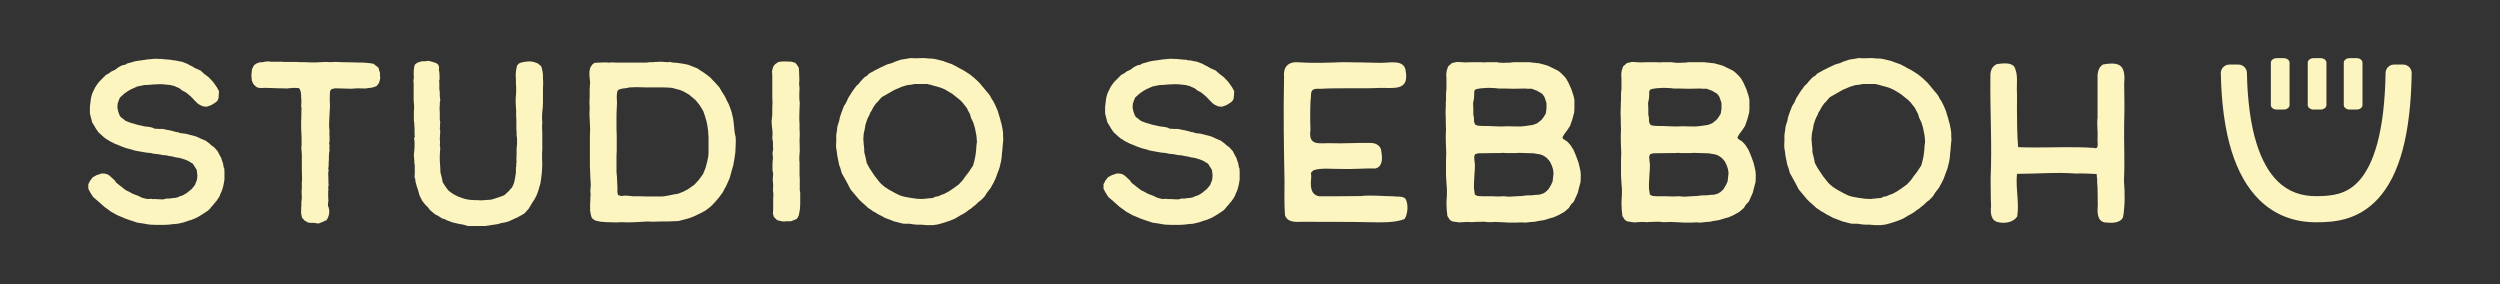 <?xml version="1.0" encoding="UTF-8"?>
<svg id="Studio_Sebboh" data-name="Studio Sebboh" xmlns="http://www.w3.org/2000/svg" viewBox="0 0 4400 500">
  <rect x="0" y="0" width="4400" height="500" fill="#333333" stroke="none"/>
  <defs>
    <style>
      .cls-1 {
        fill: #fdf5bf;
      }
    </style>
  </defs>
  <g id="Horizontal">
    <path class="cls-1" d="m264.23,395.4l-5.2-.8-6.8-1.2-10.8-1.6-12-4-8-2.8-15.2-6.4-10.8-6-4.8-3.6-6.8-4.8-11.2-10-8.8-7.6-4.8-7.6-3.6-6.8v-8l3.6-6.8,4.4-5.6,6.8-3.6,4-1.2,4-1.6h5.2l5.2,1.2,4,2.4,9.6,8.8,1.6,2.8,1.6,1.6,11.6,9.2,4.8,3.6,4.4,2,8,4.4,8.8,3.2,6.4,3.2,5.6,1.6,4,.8h3.2l3.2-.4,3.6.8,2.4-.4,6,.4,9.6.4,6-1.6h6l4.8-.8,5.2-.4,4.4-1.2,3.2-1.6,5.2-1.6,6.8-4,8.8-7.2,5.6-6.8,1.2-3.2,2.4-6,.8-7.6-1.2-10-6.8-10.8-8-4.8-4.4-2-6-2-5.6-1.6-6-.8-6-1.6-5.6-.8-5.2-1.2-5.6-.4-8.4-1.6-8.4-.8-4.4-1.2-8.4-.8-16-2.8-5.6-1.2-4.8-1.6-8-2-8-2.8-5.6-2.4-6.4-2.4-8.8-4.4-6.4-4-1.6-.8-4.4-3.6-5.2-4.8-2.8-2.4-2.4-3.2-3.2-4.8-2-3.6-4-6.4-4-15.6v-11.6l.8-6.8,1.2-9.2,1.6-6,1.6-4,2-4,1.6-3.6,2.8-4.4,4.4-6,12.4-12.4,4-2,5.6-4,6.8-3.2,5.2-4,4.4-2.4,3.6-1.6,3.6-.4,4-2.4,14.4-4,7.6-1.2,9.2-1.2,4.4-.8,5.2-.4,8.8-.8,8,.4h3.6l2.8.4,14,1.2,2.4.8h3.2l4,.8,3.6.8,4.8.8,10.4,4,4,2.4,3.6,1.6,5.2,3.2,10,4.4,5.6,5.2,8.8,6.8,7.6,8,6.8,9.6,3.6,6.8-.8,12-.8,2.4-1.6,2.8-3.2,2.8-7.2,4.4-7.6,2.8-6.4-.4-6.4-2.8-4-2.8-4.4-4.4-6.8-7.2-5.6-4.8-3.6-2.8-6.8-3.6-4.4-3.6-9.2-4-6.4-1.6-10.8-1.2-7.2-.4-10.8.4-9.6.8-8,.4-12,2.4-11.6,5.2-4.8,2.8-6.4,4.4-8,7.2-2.4,6-1.6,4.8-.4,7.2,1.6,7.2,2.4,6.4,2,2.8,3.2,2.4,5.6,4.4,8.4,3.2,12.4,3.6,7.6,1.6,4.8,1.2,4.4.4,5.2.8,3.6.8,4.4,2h2.8l4,.4h8l4.8,1.2,6.8,1.2,8,2,4,1.2,4,.4,1.6,1.2,10.4,1.2,18.4,4.8,8.8,4,8.4,3.6,6.8,5.2,2.4,2.4,5.6,4,6,6.8,2.4,4.8,2.4,4.4,1.6,2.8.8,3.2,2.4,6.4.8,5.6.4,1.6.8.8.4,5.6v14.8l-1.6,9.2-1.6,6.4-2,5.6-2,4-.8,2.8-2.8,4.8-3.6,5.2-3.2,3.6-2.8,3.6-2,2-2.8,3.6-3.6,3.6-4.8,3.2-6.8,4.4-4,2.4-2.8,1.6-4,2-4,1.6-2.8,1.2-5.6,1.6-8,2.8-10.4,2.4-9.6.8-6,.8-8,.4h-15.6l-9.6-.4Z"/>
    <path class="cls-1" d="m552.43,392.2h-6.8l-4-.8-5.6-3.2-2-2.4-2.4-2.4-1.6-7.6v-8.4l.4-6v-6l.8-7.6-.4-10,.4-7.6v-8.4l.4-6.8-.4-15.6v-28l-.8-9.6v-3.2l.4-4.4v-10.4l-.4-10.8-.4-6.8v-10.8l.4-12.8v-8.4l.4-3.2-.8-4,.4-6.4v-5.2l-.4-3.2v-4.4l-.8-6.8-2-4.8-1.6-1.2-8.4-.4-9.6.8-3.2.4-5.2-.4h-7.2l-25.6-.8-8.4.4-5.6-1.2-3.6-2.8-3.2-3.6-2.4-5.6-.8-9.6,1.2-10.8,3.6-6.8,4.8-3.2,4.8-1.6,5.6-.4,6.4-1.2h4.8l3.2.4h20l2,.4h23.2l5.2.4h9.2l8.8.4h10.8l9.6-.4,7.6-.4,8,.4,9.6-.4,10.4.4,38.4.8,9.6.8,8,1.2,8.8,6.8,2.8,9.6v5.2l.4,3.6-1.2,5.6-1.2,3.2-1.6,2.4-2.8,3.2-7.6,2.4-12.4,1.6-13.6-.4-10.4.8-28.8-.8-6.4,1.6-2.4,3.6-.4,8.4v9.2l.4,7.6-.4,8-.4,6.8-.4,8.4-.4,9.6v4l.4,4.8.4,4.4-.4,2.8.4,5.2v8.8l-.8,4,.8,3.2-.4,4.4.4,4.4-.8,4.4-.4,6v5.6l-.4,6.4v5.6l-.8,4,.8,2.4-.8,6,.4,10.8v6l.4,3.6-.8,4.4.4,3.6-.4,3.6v10l.4,6.4-.8,5.2v3.6l1.2,2.8.8,4,.4,4.4-.8,4.8-1.6,4.8-2.4,4.4-2.8,1.2-7.2,3.2-4.4,1.6-8-1.2Z"/>
    <path class="cls-1" d="m818.42,396.2l-4.8-1.2-5.2-.8-12-2.8-8.8-3.2-6-2.8-4-1.2-6-4-5.6-2.8-4.4-3.6-5.2-4.4-2.8-4-4.8-4.8-5.2-6.4-2.8-5.2-2-4-1.2-3.6-1.6-6-2.8-8.4-2-7.6-.4-4.4-1.2-3.2.4-6.4v-13.6l-.8-6v-2.4l-.4-4.4-.4-7.2.8-7.2.4-7.6v-7.2l-.8-6.4,1.2-2.8-.4-4v-10.8l-.4-4.4v-3.6l-.8-5.2v-16.8l.4-5.2v-3.6l-.4-5.6-.4-5.2v-28.4l-.4-5.6.8-5.6-.4-7.2.4-7.2.8-6,1.6-3.2,4-2.8,7.6-2.4h6.4l4.4-.8,4,.8,5.6,1.6,4.8,1.6,4,3.2,1.2,4.4-.4,4.4.8,4,.4,6.8v6.4l-.8,2,.4,4v10.8l.8,5.2v6.8l.4,3.2.4,4.4-.8,4v4.4l-.4,4,.4,10.8v10.4l.4,2.4.4,3.2-.4,2.4v4.4l-.4,4.4.8,3.6-.4,7.2-.4,7.6.4,2.8v4.8l-.4,3.2.8,4-.4,6.4-.4,6.8v9.2l.8,12,.4,9.2,2,7.6,2,9.6,6,9.2,4.4,5.6,3.2,2.4,6,4,7.2,3.6,5.2,2,6,2,5.2,1.2,5.2.8,6.8.4h3.2l10,.4,16.8-1.2,6.8-2,8.4-2.8,7.6-2.8,3.6-3.2,4.8-4.4,3.2-4,1.6-1.2,2.4-4.4,2-5.2.8-3.6.8-4,.8-4.8.8-5.2v-8l.8-5.6-.4-2,.8-2.8-.4-4.4.4-10v-9.6l.8-8v-9.6l-.8-5.6v-4.8l-.4-7.6v-15.6l-.4-4.8v-12.4l-.4-4-.4-8.4v-6.8l.8-11.2v-9.2l-.4-6.4v-6.4l-.4-9.2.8-8.4,1.6-7.6,3.2-3.6,3.6-1.6,5.6-1.2,6.8-.8h5.6l5.6,1.2,6.4,2.4,6,5.2,2,8.4.8,6.4v7.2l.4,6.4-.4,10.4v23.6l-.4,10.8-.8,6.4-.4,6.8v6.4l.4,5.6-.4,8,.4,10.4v29.2l-.4,7.2v9.6l.4,8.8-.4,9.6-.4,6-1.2,10-1.2,8-1.2,4.4-2.8,9.6-2.8,7.6-3.6,6.8-4.4,6.8-6,10-6.8,7.6-1.6,1.2-3.2,2-4,2-3.2,2-6.4,2.8-8.4,4-7.6,2.4-7.2,1.2-4.8,1.6-23.2,3.6h-30.4l-5.2-1.6Z"/>
    <path class="cls-1" d="m1067.42,391l-10.4-.8-9.2-2-4.4-2.8-2-2.4-1.6-5.2-1.2-7.2v-12.8l.4-4.8v-4.4l.4-4.8-.4-8.8.8-9.6-.8-12.4-.4-11.2-.4-9.6v-52.4l.4-12.4-.4-10.4-.4-7.6-.4-8.4.4-10.4-.4-11.6.4-8.8v-13.2l.8-12-1.2-11.2v-8.4l1.6-6.8,3.6-5.2,3.6-2.8,7.2-.4,11.6-.4,7.2.4,4.4-.4,10,.4h50.8l6-.8h5.6l4.4-.4,10.4-.4,10.4.8,5.6-.4,2.4.8,3.6.4,5.6.4,13.2,2,6,1.2,8.4,3.2,8,3.2,4.8,3.2,6.8,4.4,5.6,4,5.6,4.4,8.8,9.2,7.2,8,4,6.8,6,9.6,3.6,7.6,2.8,5.2,2.4,6,2.8,8,2,8.4.8,3.2,1.2,9.2,1.2,12.4.8,6,1.2,4.4.4,8-.4,10.4-.4,9.6-1.6,10.8-2,11.6-2.8,9.6-3.6,13.2-3.2,7.2-3.6,8-2.4,4-2.8,5.6-6.4,8.8-6.8,8-6,6.4-5.6,4.8-6,4.4-8.8,4.8-9.2,4.4-3.6,1.6-5.2,2-5.2,1.6-15.6,4-19.2.8h-12.4l-12.8.4-10.4-.4-21.2,1.2-13.2.4-11.2-.4-7.6.4-18.4-.4Zm98.8-45.2l10-1.6,9.6-2,7.6-1.2,10-4,8-4.4,10.8-7.6,8-8.8,7.2-10,4.4-10.8,2.8-10.8,2-9.6.4-7.2v-26.4l-.8-11.6-1.2-8.8-1.6-7.6-2.8-9.6-2.8-8-3.2-5.6-3.6-5.6-7.2-8.8-11.6-9.6-9.2-5.2-5.6-2.4-14.8-4-5.6-.4-10-.4h-31.2l-15.6-.4-12,.4-5.2,1.2-7.2.8-6.4,1.6-2.8,2.8-.8,4.4-.4,6,.4,7.6v5.6l-.4,7.2-.4,10.8v25.6l.4,10v26.8l-.4,11.2v27.6l.8,8,.4,10.4.4,6.8v10l1.2,5.2,6,1.6,5.6-.8,6.8.4,8,.8h11.2l12.8.4h28Z"/>
    <path class="cls-1" d="m1375.21,389.4l-7.6-2-5.6-5.6-1.6-5.6.4-9.2v-16l.4-9.6-.8-6.4.4-9.2-.8-10,.4-5.2.4-4.4-1.2-6.8v-12.4l.8-9.6-.8-8,1.2-7.2-.4-4.8v-7.2l-1.2-7.2.4-4.8v-6.4l-1.2-11.2-.4-6.8,1.2-12v-11.6l.4-10.8-.4-8v-38.4l-.4-8,1.6-6.4,2-3.6,2.4-2.4,5.2-3.6,7.6-.8h7.2l8.4.4,6.4,2,3.2,3.6,3.2,5.2.4,7.2.4,10v6.8l-.4,4.4.8,6.8-.4,10v9.6l.8,6.8-.4,10-.4,12.4v8l.4,5.6v10l.4,8.8-.4,10.8.4,18.8-.8,11.2v5.2l.4,3.6v22.4l.4,6.4v20.8l.8,4.4v18.8l-.4,9.2-2,11.2-2,4.4-2,2.4-2.8,1.2-7.2,2.8h-8.4l-3.2.4-5.2-.4Z"/>
    <path class="cls-1" d="m1621.41,395.4h-6.8l-6-.4-8-1.2h-10l-7.2-1.6-4-1.2-5.2-1.2-7.2-2.8-9.6-3.6-8-4.4-4-2-4.4-2.8-5.2-2.8-3.6-2.8-4-2.4-5.6-5.2-6.8-6-4.4-4.4-14.4-17.2-5.6-10.8-4.8-8.8-5.2-9.2-2.4-8.8-2-5.2-2-9.6-1.6-8-.4-4.8-1.2-6.8-.4-5.6.4-6.8v-11.6l1.2-7.6.8-7.2,3.2-10,1.2-6.4,3.2-9.2,4-10.4,3.6-5.6,4-8.8,7.6-12,6.8-9.2,4-3.6,2.8-3.6,4-4.4,4-4,3.2-1.6,4.4-4.4,10.8-6,9.6-4.8,11.2-5.2,8.4-2.4,5.2-2.4,10.8-3.6,10-1.6,6.4-1.2,9.6.4,14-.4,9.6.8h4.4l7.2,1.2,8,2,5.2,1.2,3.6,1.6,6,2,5.6,2,5.6,2.8,6.4,3.6,8.4,4.4,11.2,7.2,8.4,6.8,8.4,8,10,12,6.4,7.6,2.8,4,2.4,4.8,2.8,4,3.6,7.2,4,9.2,2.4,8,2,6.4.8,3.6,1.6,5.2,2,10,.8,6.4v5.6l.4,6.4-.8,6.8-.8,10.4-.8,6.4-.4,6.4-1.2,8-1.2,4.8-1.6,6.8-3.6,9.6-3.2,8.8-3.6,7.6-2.8,4.8-2,4-3.2,4-2.8,3.6-2.4,3.6-1.6,2.8-2.4,2.8-4.4,4.4-5.2,4-3.6,3.6-2.8,2.4-3.6,2.8-3.2,2.8-4,2.4-2.8,2.4-4.8,3.2-8,4.4-8.8,5.2-6.8,2.8-4.4,1.6-8.4,2.8-10,2.8-8.4,1.2h-11.6l-9.2-.8Zm13.6-46.4l5.2-.4,2.4-.4,2-1.2,1.6-.8,5.2-.8,5.2-2.4,4.8-1.6,7.6-4,8-5.2,10.4-7.6,6-6.4,2-2.4,3.2-4.8,6-7.6,8-12,2.4-8.8,1.6-7.6,1.2-8.8.8-10.8.8-5.6-.8-10.4-2.8-14.4-2.8-9.2-4-8.4-2-6.8-2.4-4.4-3.2-6.4-4.8-6-2.8-3.6-4.4-4.4-13.6-10.8-12.8-7.6-7.6-3.2-8.4-2.4-3.2-.8-5.2-1.6-6.8-1.6h-22l-6,1.2-7.2.8-9.2,2.8-13.2,5.6-22.4,12.8-4,4.4-3.2,4-2.4,2-4.8,6.8-3.6,6.8-2,2.8-1.6,4.4-2.8,5.2-2.4,6.4-2,6.4-.8,5.6-2,8.8-.8,10,.4,4.8.4,5.6.8,6.4v6l.4,2,1.2,4.4,1.6,7.2,1.2,6,4.8,8.8,9.6,14.4,7.6,9.6,2.8,3.2,6.4,5.6,8,5.2,2.8,1.6,1.6.8,7.2,4,8.4,4,6.8,2,11.2,2,11.2,1.6,9.6.4,11.6-1.2Z"/>
    <path class="cls-1" d="m2051,395.4l-5.2-.8-6.8-1.2-10.8-1.6-12-4-8-2.8-15.2-6.4-10.8-6-4.8-3.6-6.8-4.8-11.2-10-8.8-7.6-4.8-7.6-3.6-6.8v-8l3.6-6.8,4.4-5.6,6.8-3.6,4-1.2,4-1.6h5.2l5.2,1.2,4,2.4,9.6,8.8,1.6,2.8,1.6,1.6,11.6,9.2,4.8,3.6,4.4,2,8,4.4,8.8,3.2,6.4,3.2,5.6,1.6,4,.8h3.2l3.2-.4,3.6.8,2.4-.4,6,.4,9.6.4,6-1.6h6l4.8-.8,5.2-.4,4.4-1.2,3.2-1.6,5.2-1.6,6.8-4,8.8-7.2,5.6-6.8,1.2-3.2,2.4-6,.8-7.6-1.2-10-6.8-10.8-8-4.8-4.4-2-6-2-5.6-1.6-6-.8-6-1.6-5.6-.8-5.2-1.2-5.6-.4-8.4-1.6-8.4-.8-4.4-1.2-8.4-.8-16-2.8-5.6-1.2-4.8-1.6-8-2-8-2.8-5.6-2.4-6.4-2.4-8.8-4.4-6.4-4-1.6-.8-4.4-3.6-5.2-4.8-2.8-2.4-2.4-3.2-3.2-4.8-2-3.6-4-6.4-4-15.6v-11.6l.8-6.8,1.2-9.2,1.6-6,1.6-4,2-4,1.6-3.6,2.8-4.4,4.4-6,12.4-12.4,4-2,5.6-4,6.8-3.2,5.2-4,4.4-2.4,3.6-1.6,3.6-.4,4-2.4,14.4-4,7.6-1.2,9.2-1.2,4.4-.8,5.2-.4,8.8-.8,8,.4h3.6l2.8.4,14,1.2,2.4.8h3.2l4,.8,3.6.8,4.8.8,10.4,4,4,2.4,3.6,1.6,5.2,3.2,10,4.4,5.6,5.2,8.8,6.8,7.6,8,6.8,9.6,3.6,6.8-.8,12-.8,2.4-1.6,2.8-3.2,2.8-7.2,4.4-7.6,2.8-6.4-.4-6.4-2.8-4-2.8-4.4-4.4-6.8-7.2-5.6-4.8-3.6-2.8-6.8-3.6-4.4-3.6-9.2-4-6.4-1.6-10.8-1.2-7.2-.4-10.8.4-9.6.8-8,.4-12,2.4-11.6,5.2-4.8,2.8-6.4,4.4-8,7.2-2.4,6-1.6,4.8-.4,7.2,1.6,7.2,2.4,6.4,2,2.8,3.2,2.4,5.6,4.4,8.4,3.2,12.4,3.6,7.6,1.6,4.8,1.2,4.4.4,5.2.8,3.6.8,4.4,2h2.8l4,.4h8l4.8,1.2,6.8,1.2,8,2,4,1.2,4,.4,1.6,1.2,10.4,1.2,18.4,4.8,8.8,4,8.4,3.6,6.8,5.2,2.4,2.4,5.6,4,6,6.8,2.4,4.8,2.4,4.4,1.6,2.8.8,3.2,2.4,6.4.8,5.6.4,1.6.8.8.4,5.6v14.8l-1.6,9.2-1.6,6.4-2,5.6-2,4-.8,2.8-2.8,4.8-3.6,5.2-3.2,3.6-2.8,3.6-2,2-2.8,3.6-3.6,3.6-4.8,3.2-6.8,4.4-4,2.4-2.8,1.6-4,2-4,1.6-2.8,1.2-5.6,1.6-8,2.8-10.4,2.4-9.6.8-6,.8-8,.4h-15.6l-9.6-.4Z"/>
    <path class="cls-1" d="m2415.74,391.19c-41.02-.96-82.83-.65-124-.8-11.21.38-26.12,1.39-30.2-11.92-1.24-17.23-1.11-42.04-.8-59.21-1.21-61-2.09-122.95-.8-184.01-1.79-19.71,9.32-27.64,28.22-25.43,23.37,1.65,51.41.52,74.71-.4,21.12.34,46.24.55,67.17,1.19,15.34.29,42.14-7.12,44.11,15.1,5.85,35.18-21.83,28.48-46.1,29.01-34.15,1.68-70.36-.43-104.52,1.59-13.28-.66-16.73,1.28-16.29,15.1-1.74,8.41-1.48,47.95-.8,56.56-4.28,29.72,14.78,23.66,35.77,24.04,20.11,1.03,48.87-1.12,69.15-.4,9.64-.65,19.61,4.96,19.87,15.5,1.79,10.95,2.82,26.22-10.73,29.41-18.39-.51-42.9,1.66-61.2.8-15.07.3-33.2-2.37-47.69,2.38-7.03,6.7-3.22,3.37-3.97,13.59-1.26,13.15-1.84,29.37,14.31,32.19,22.15-.16,50.65.04,72.73-.4,17.24-2.12,39.63.22,56.83.4,6.48,1.12,16.62-.84,21.86,3.97,5.83,8.73,4.71,27.91-1.59,36.17-16.24,6.24-38.73,6-56.04,5.56Z"/>
    <path class="cls-1" d="m2641.39,391l-10-.4-7.6.4h-5.2l-6.4-.8-16.8.4-4.4.4-8.8-.4-14,.8-8.8-1.2-4-.8-3.6-2.4-4.4-6.8-1.2-11.6-.4-12.8.8-13.6v-9.2l-.8-10.8-.8-13.6v-27.2l.4-13.2-.4-8.8-.4-12v-11.6l.4-7.6-.4-11.2v-6.8l-.4-12.8.4-9.6v-5.2l.4-7.6v-10.4l.8-8.4v-16.8l-.4-8.8.8-6,2.4-7.6,6.8-6,8.8-2,8.4.4,5.6.4,16-.4h10l9.6.4,4.8-.4h15.2l4.8.8,6.8.4,12.4-.4,6.4-.8h26.4l18.4,2,10.4,2.8,5.2,1.6,18,8.8,4.8,4,4.4,4.4,4,4.4,4.4,7.6,5.6,12.4,4,12.4,1.2,6.4v15.6l-.4,6-3.2,12-4,11.6-4.4,6.8-6,8-3.2,6,1.6,2.4,6.8,4.4,5.6,6,5.6,8.8,4.4,10.4,4.4,12,2,8.4,1.6,7.6.4,7.2-.4,10.8-3.2,12-1.6,6.8-3.2,7.2-4,8.8-4.8,4.8-4,6.4-8,6.8-10.8,6-8.4,3.6-6,1.6-10.4,3.2-10.4,1.6-5.2,1.2-6,.4-4,.4-6.8.8-7.2-.4-10.4.4h-10.4l-15.6-.8Zm11.6-168.8l17.2.4h6.4l8-.8,13.6-2,7.2-2.8,7.6-6,4-5.2,3.6-6,1.2-8.4v-10l-2-6.4-2-5.2-3.6-4.8-8.8-5.2-9.6-3.6h-6.8l-4.8-.4-20.4.4-15.6-.4h-10l-7.6-.8-11.2-.4-12.8.8-7.2,1.2-3.2,1.2-1.6,3.2v6.4l-.4,6-1.6,8,.4,9.6v10l1.2,7.2v5.6l1.2,3.6,1.6,2.4,3.6,1.2,3.2.4,8,.4h8.8l8.4.4,12.4.4,11.6-.4Zm15.2,123.2l9.6-.4,10.4-1.2h6.8l7.6-.8,6.8-.4,6.4-2,4-2.4,5.2-4.8,4-6.4,1.6-3.2,2-4.4.8-6.8.8-8-.8-6.4-2-6.4-3.6-7.6-4-4.8-3.2-2.8-3.2-2-2-1.2-4.4-1.6-12-2-14.8-.4-10.8-.4-4.8.4h-18l-5.2-.4-6,.4h-8l-29.6.4-5.6,1.6-1.6,4,.4,6.8.8,6v7.6l-.8,12-.8,15.2v8.8l1.6,10.8,3.2,1.6,2,.8,8.4.4h14.8l12.4.4,9.6-.4,10.4.8,11.6-.8Z"/>
    <path class="cls-1" d="m2949.39,391l-10-.4-7.6.4h-5.2l-6.4-.8-16.8.4-4.4.4-8.8-.4-14,.8-8.8-1.2-4-.8-3.6-2.4-4.4-6.8-1.2-11.6-.4-12.8.8-13.6v-9.2l-.8-10.8-.8-13.6v-27.2l.4-13.2-.4-8.8-.4-12v-11.6l.4-7.6-.4-11.2v-6.8l-.4-12.8.4-9.6v-5.2l.4-7.6v-10.4l.8-8.4v-16.8l-.4-8.8.8-6,2.4-7.6,6.8-6,8.8-2,8.4.4,5.6.4,16-.4h10l9.6.4,4.8-.4h15.2l4.8.8,6.8.4,12.4-.4,6.4-.8h26.4l18.4,2,10.4,2.8,5.2,1.6,18,8.8,4.8,4,4.4,4.4,4,4.4,4.4,7.6,5.6,12.4,4,12.4,1.2,6.4v15.6l-.4,6-3.2,12-4,11.6-4.4,6.8-6,8-3.2,6,1.6,2.4,6.8,4.4,5.6,6,5.6,8.8,4.4,10.4,4.4,12,2,8.4,1.6,7.6.4,7.2-.4,10.8-3.2,12-1.6,6.8-3.2,7.2-4,8.8-4.8,4.8-4,6.4-8,6.8-10.8,6-8.4,3.6-6,1.6-10.4,3.2-10.4,1.6-5.2,1.2-6,.4-4,.4-6.8.8-7.2-.4-10.4.4h-10.4l-15.6-.8Zm11.6-168.8l17.2.4h6.4l8-.8,13.6-2,7.2-2.8,7.6-6,4-5.2,3.6-6,1.2-8.4v-10l-2-6.4-2-5.2-3.6-4.8-8.8-5.2-9.6-3.6h-6.8l-4.8-.4-20.4.4-15.6-.4h-10l-7.6-.8-11.2-.4-12.8.8-7.2,1.2-3.2,1.2-1.6,3.2v6.4l-.4,6-1.6,8,.4,9.6v10l1.2,7.2v5.6l1.2,3.6,1.6,2.4,3.6,1.2,3.2.4,8,.4h8.8l8.4.4,12.4.4,11.6-.4Zm15.2,123.2l9.6-.4,10.4-1.2h6.8l7.6-.8,6.8-.4,6.4-2,4-2.4,5.2-4.8,4-6.4,1.6-3.2,2-4.4.8-6.8.8-8-.8-6.4-2-6.4-3.6-7.6-4-4.8-3.2-2.8-3.2-2-2-1.2-4.4-1.6-12-2-14.8-.4-10.8-.4-4.8.4h-18l-5.2-.4-6,.4h-8l-29.6.4-5.6,1.6-1.6,4,.4,6.8.8,6v7.6l-.8,12-.8,15.2v8.8l1.6,10.8,3.2,1.6,2,.8,8.4.4h14.8l12.4.4,9.6-.4,10.4.8,11.6-.8Z"/>
    <path class="cls-1" d="m3290.19,395.4h-6.8l-6-.4-8-1.2h-10l-7.2-1.6-4-1.2-5.2-1.2-7.2-2.8-9.6-3.6-8-4.4-4-2-4.4-2.8-5.2-2.8-3.6-2.8-4-2.4-5.6-5.2-6.8-6-4.4-4.4-14.4-17.2-5.6-10.8-4.8-8.8-5.2-9.2-2.4-8.8-2-5.2-2-9.6-1.6-8-.4-4.8-1.2-6.8-.4-5.6.4-6.8v-11.6l1.2-7.6.8-7.2,3.2-10,1.2-6.4,3.2-9.2,4-10.4,3.6-5.6,4-8.8,7.6-12,6.8-9.2,4-3.6,2.8-3.6,4-4.4,4-4,3.2-1.6,4.4-4.4,10.8-6,9.6-4.8,11.2-5.2,8.4-2.4,5.2-2.4,10.8-3.6,10-1.6,6.4-1.2,9.6.4,14-.4,9.6.8h4.4l7.2,1.2,8,2,5.2,1.2,3.6,1.6,6,2,5.6,2,5.6,2.8,6.4,3.6,8.4,4.4,11.2,7.2,8.4,6.8,8.4,8,10,12,6.4,7.6,2.8,4,2.4,4.8,2.8,4,3.6,7.2,4,9.2,2.4,8,2,6.4.8,3.6,1.6,5.2,2,10,.8,6.4v5.6l.4,6.4-.8,6.8-.8,10.4-.8,6.4-.4,6.4-1.2,8-1.2,4.8-1.6,6.8-3.6,9.6-3.2,8.8-3.6,7.6-2.8,4.8-2,4-3.2,4-2.8,3.6-2.4,3.6-1.6,2.8-2.4,2.8-4.4,4.4-5.2,4-3.6,3.6-2.8,2.4-3.6,2.8-3.2,2.8-4,2.4-2.8,2.4-4.8,3.2-8,4.4-8.8,5.2-6.8,2.8-4.4,1.6-8.4,2.8-10,2.8-8.4,1.2h-11.6l-9.2-.8Zm13.6-46.4l5.2-.4,2.4-.4,2-1.2,1.6-.8,5.2-.8,5.2-2.4,4.8-1.6,7.6-4,8-5.2,10.4-7.6,6-6.4,2-2.4,3.2-4.8,6-7.6,8-12,2.4-8.8,1.6-7.6,1.2-8.8.8-10.8.8-5.6-.8-10.4-2.8-14.4-2.8-9.2-4-8.4-2-6.8-2.4-4.4-3.2-6.4-4.8-6-2.8-3.6-4.4-4.4-13.6-10.8-12.8-7.6-7.6-3.2-8.4-2.4-3.2-.8-5.2-1.6-6.8-1.6h-22l-6,1.2-7.2.8-9.2,2.8-13.2,5.6-22.4,12.8-4,4.4-3.2,4-2.4,2-4.8,6.8-3.6,6.8-2,2.8-1.6,4.4-2.8,5.2-2.4,6.4-2,6.4-.8,5.6-2,8.8-.8,10,.4,4.8.4,5.6.8,6.4v6l.4,2,1.2,4.4,1.6,7.2,1.2,6,4.8,8.8,9.6,14.4,7.6,9.6,2.8,3.2,6.4,5.6,8,5.2,2.8,1.6,1.6.8,7.2,4,8.4,4,6.8,2,11.2,2,11.2,1.6,9.6.4,11.6-1.2Z"/>
    <path class="cls-1" d="m3516.99,391.08c-13.14-2.44-14.05-16.77-12.7-27.79-.77-16.03-.48-33.6-.8-49.63,2.68-58.85-1.18-119.3-.39-178.28-.36-9.35,1.86-18.53,11.51-22.63,9.28-1.07,22.25-3.22,29.78,3.57,8.76,13.9,4.09,33.91,5.56,49.63-.14,17.48-.25,39.43.27,59.84.3,12,.82,23.48,1.68,33.2,9.73.42,19.59.56,29.53.57,34.75.04,70.38-1.59,104.3.8,10.03,3.71,4.74-13.96,6.04-18.08.61-10.08-1.6-25.09-.07-35.04-.09-20.89-.06-53.89,0-75.04.46-6.99,3.03-14.99,9.53-18.66,32.34-5.8,39.92,3.15,37.32,35.34.49,21.88.7,45.62,0,67.5-.65,33.53,1.36,68.09-.4,101.65,1.75,21.13,1.98,43.39-1.59,64.32-5.55,11.66-21.78,10.03-32.56,9.13-13.95-3.09-12.58-19.97-11.91-30.97-.47-11.33.15-29.3-1.17-40.39.82-2.51-1.06-10.94-.72-13.79-7.48-.54-29.29-1.52-36.36-.84-34.16-2.71-69.73.52-103.93.51-2.69,24.26,4.19,50.35.43,74.76-6.36,10.72-22.08,13.07-33.35,10.32Z"/>
  </g>
  <g>
    <path class="cls-1" d="m4076.44,391.21c-39.78,0-73.46-13.3-100.15-39.56-21.15-20.81-37.56-49.72-48.78-85.94-11.53-37.21-17.86-83.15-18.87-136.73-.16-8.43,6.61-15.36,15.04-15.36h15.87c8.19,0,14.88,6.55,15.03,14.73.93,49.12,6.58,90.7,16.82,123.76,8.95,28.89,21.44,51.36,37.11,66.79,18.49,18.19,41.43,26.8,70.1,26.35,25.93-.42,51.01-2.77,72.83-26.55,13.78-15.03,24.73-37.27,32.55-66.12,8.91-32.87,13.82-74.59,14.62-124.18.13-8.2,6.83-14.78,15.03-14.78h15.88c8.41,0,15.17,6.89,15.04,15.3-1.67,106.89-21.1,179.22-59.25,220.83-36.98,40.32-81.84,41.05-105.95,41.44-.98.02-1.96.02-2.93.02Z"/>
    <path class="cls-1" d="m4019.34,192.82h-12.34c-5.68,0-10.29-3.56-10.29-7.94v-74.57c0-4.39,4.61-7.94,10.29-7.94h12.34c5.68,0,10.29,3.56,10.29,7.94v74.57c0,4.39-4.61,7.94-10.29,7.94Z"/>
    <path class="cls-1" d="m4147.68,192.82h-12.34c-5.68,0-10.29-3.56-10.29-7.94v-74.57c0-4.39,4.61-7.94,10.29-7.94h12.34c5.68,0,10.29,3.56,10.29,7.94v74.57c0,4.39-4.61,7.94-10.29,7.94Z"/>
    <path class="cls-1" d="m4084.26,192.82h-12.34c-5.68,0-10.29-3.56-10.29-7.94v-74.57c0-4.39,4.61-7.94,10.29-7.94h12.34c5.68,0,10.29,3.56,10.29,7.94v74.57c0,4.39-4.61,7.94-10.29,7.94Z"/>
  </g>
</svg>